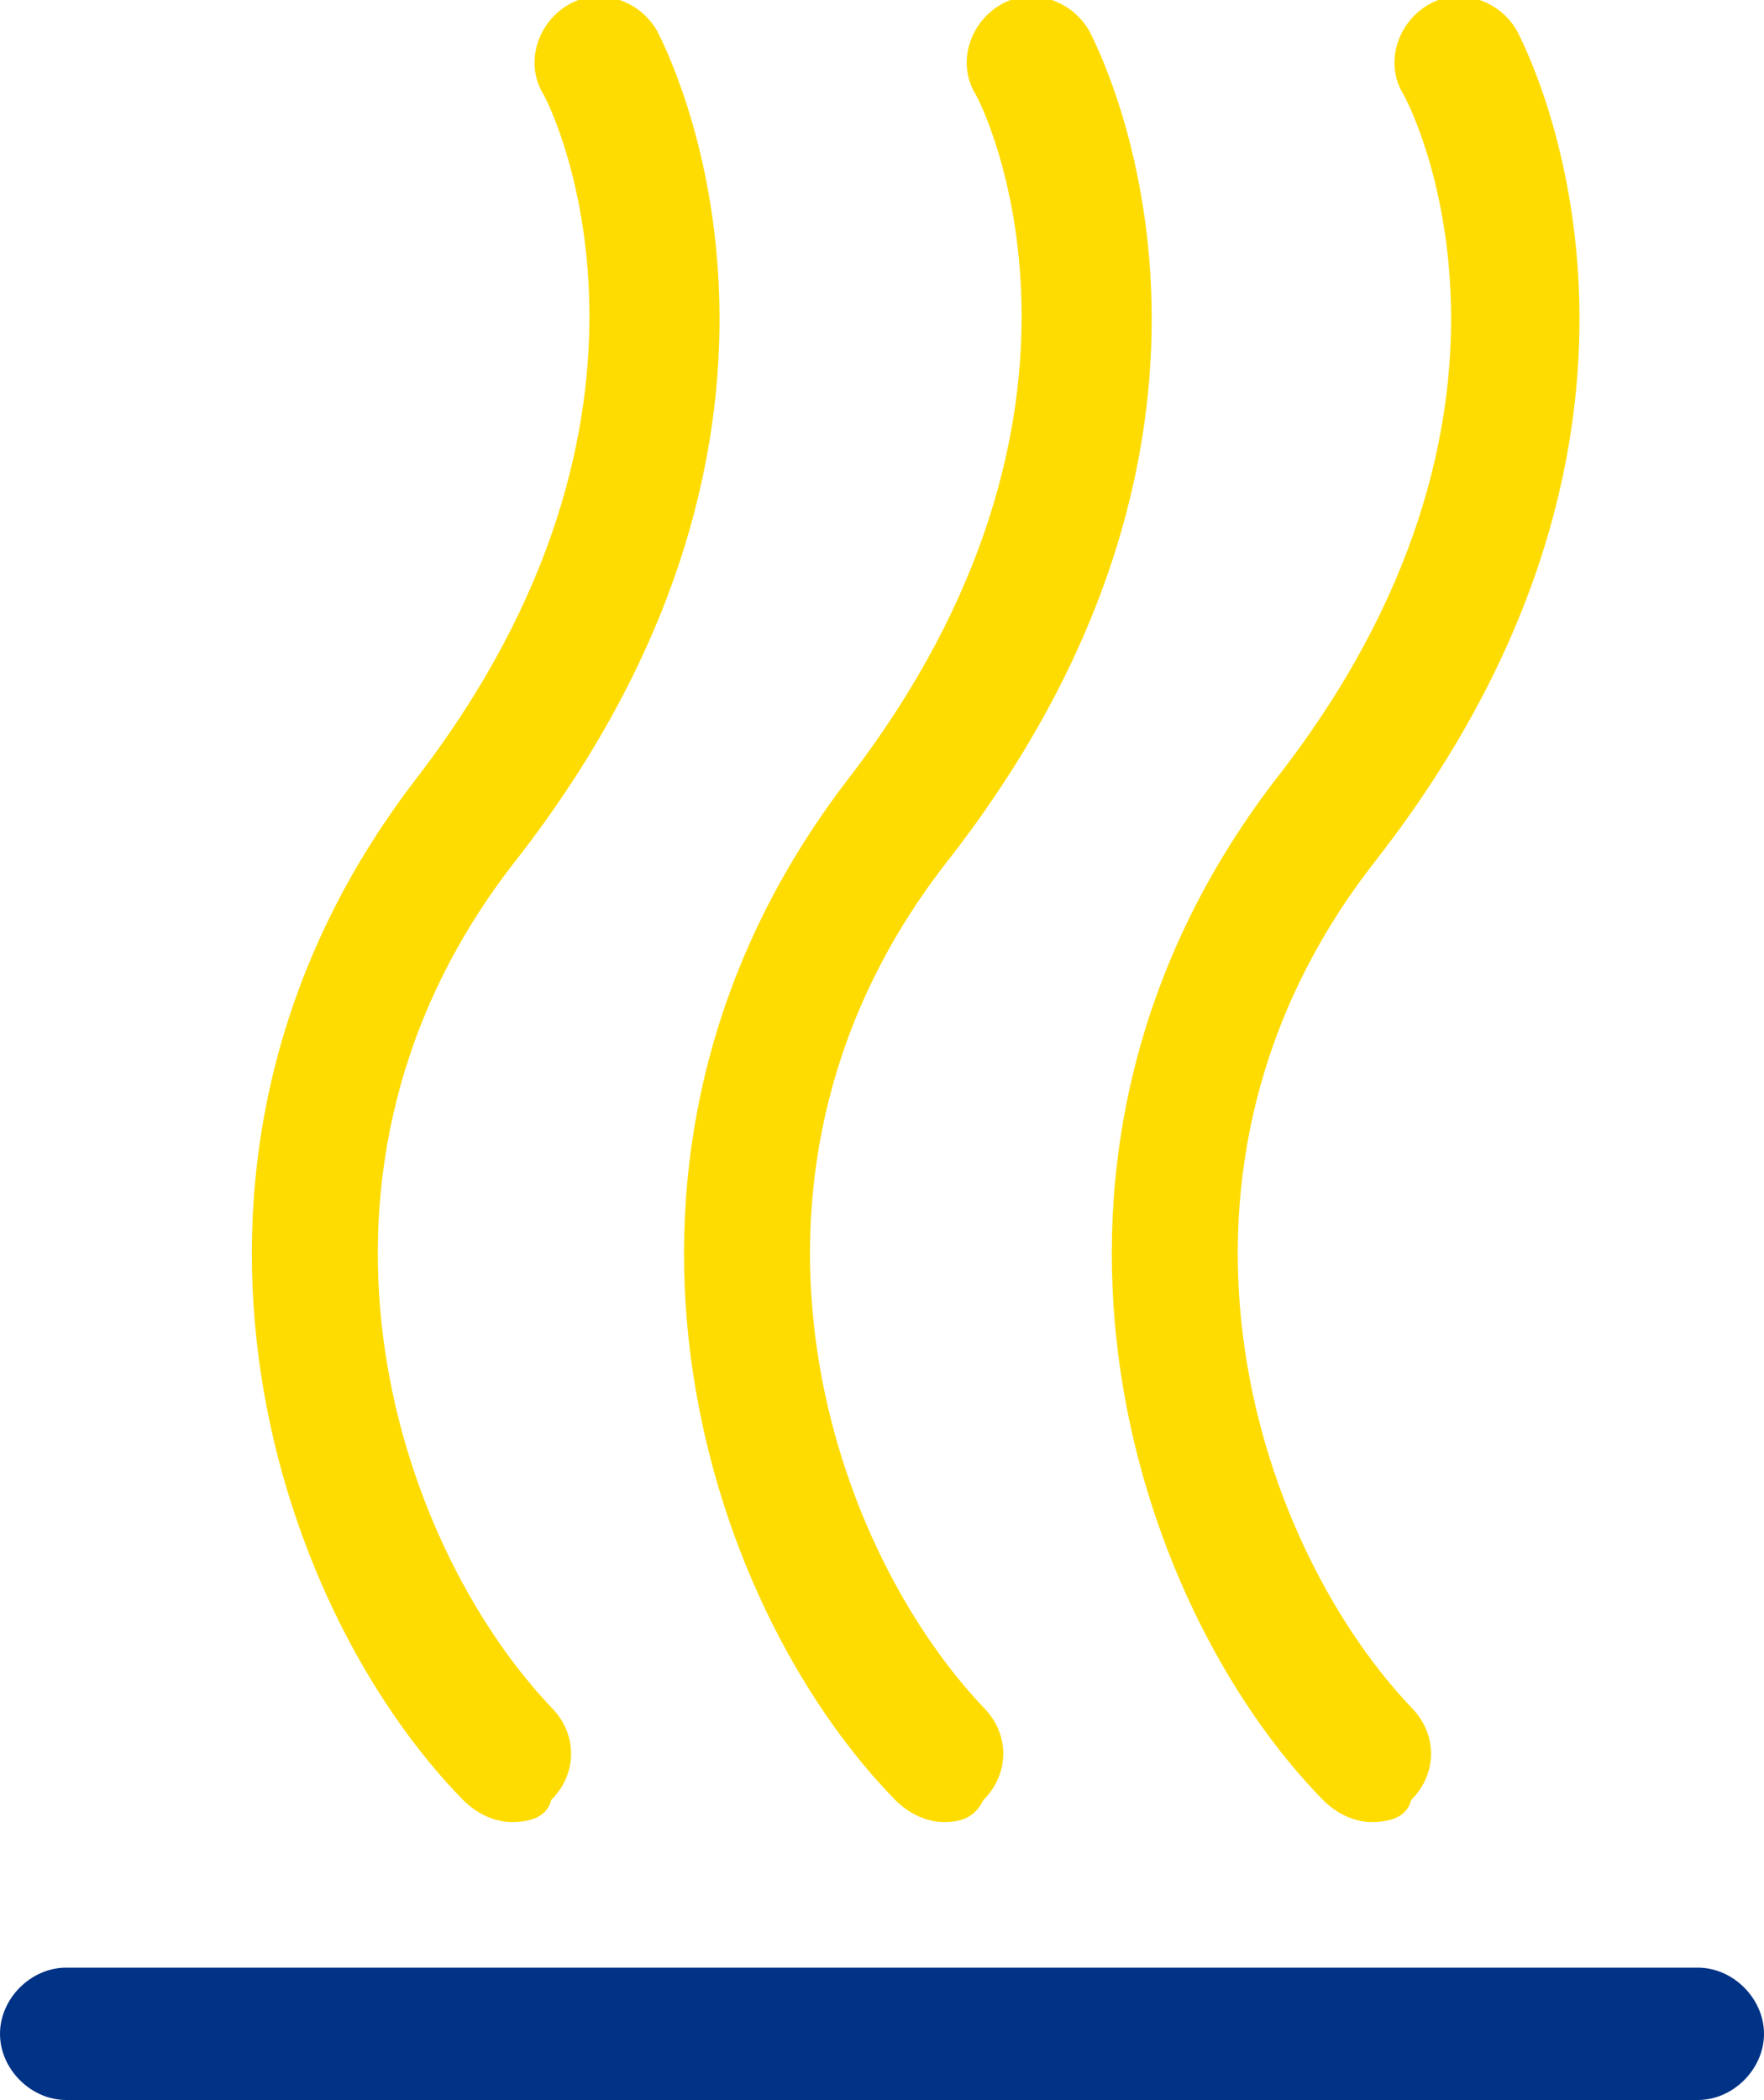 <?xml version="1.0" encoding="utf-8"?>
<!-- Generator: Adobe Illustrator 24.2.0, SVG Export Plug-In . SVG Version: 6.00 Build 0)  -->
<svg version="1.1" id="Warstwa_1" xmlns="http://www.w3.org/2000/svg" xmlns:xlink="http://www.w3.org/1999/xlink" x="0px" y="0px"
	 viewBox="0 0 40 47.6" style="enable-background:new 0 0 40 47.6;" xml:space="preserve">
<style type="text/css">
	.st0{fill:#FFDC01;}
	.st1{fill:#003286;}
</style>
<g>
	<g>
		<path class="st0" d="M21.4,41.3c-0.4,0-0.8-0.2-1.1-0.5c-4.4-4.5-7.6-14.6-1.1-23.1c6.5-8.4,3.1-15.3,2.9-15.6
			c-0.4-0.7-0.1-1.6,0.6-2c0.7-0.4,1.6-0.1,2,0.6c0.2,0.4,4.6,8.8-3.2,18.8c-5.5,7-2.8,15.4,0.8,19.2c0.6,0.6,0.6,1.5,0,2.1
			C22.1,41.2,21.8,41.3,21.4,41.3z"/>
	</g>
	<g>
		<path class="st0" d="M31.1,41.3c-0.4,0-0.8-0.2-1.1-0.5c-4.4-4.5-7.6-14.6-1.1-23.1c6.6-8.4,3.1-15.3,2.9-15.6
			c-0.4-0.7-0.1-1.6,0.6-2c0.7-0.4,1.6-0.1,2,0.6c0.2,0.4,4.6,8.8-3.2,18.8c-5.5,7-2.8,15.4,0.8,19.2c0.6,0.6,0.6,1.5,0,2.1
			C31.9,41.2,31.5,41.3,31.1,41.3z"/>
	</g>
	<g>
		<path class="st0" d="M11.6,41.3c-0.4,0-0.8-0.2-1.1-0.5c-4.4-4.5-7.6-14.6-1.1-23.1c6.5-8.4,3.1-15.3,2.9-15.6
			c-0.4-0.7-0.1-1.6,0.6-2c0.7-0.4,1.6-0.1,2,0.6c0.2,0.4,4.6,8.8-3.2,18.8c-5.5,7-2.8,15.4,0.8,19.2c0.6,0.6,0.6,1.5,0,2.1
			C12.4,41.2,12,41.3,11.6,41.3z"/>
	</g>
	<g>
		<path class="st1" d="M38.5,47.6h-37c-0.8,0-1.5-0.7-1.5-1.5s0.7-1.5,1.5-1.5h37c0.8,0,1.5,0.7,1.5,1.5S39.3,47.6,38.5,47.6z"/>
	</g>
</g>
</svg>
